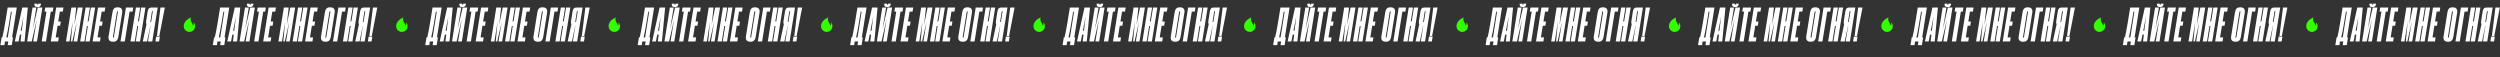 <?xml version="1.0" encoding="UTF-8"?> <svg xmlns="http://www.w3.org/2000/svg" width="5484" height="125" viewBox="0 0 5484 125" fill="none"><rect x="0" y="0" width="5484" height="125" fill="#333333" stroke="none"/> <path d="M427.57 53.944C426.624 50.461 424.567 48.674 424.567 48.674L424.568 48.676C426.286 53.055 423.361 56.882 423.361 56.882C423.378 53.682 420.522 49.677 420.522 49.677C419.491 48.007 418.851 46.491 418.476 45.145C417.208 40.601 418.966 38 418.966 38C404.372 44.843 402.756 53.611 403.082 58.213C403.498 64.793 408.921 70 415.551 70C422.165 70 427.577 64.817 428.017 58.259C428.017 58.245 428.018 58.232 428.019 58.218C428.036 57.947 428.046 57.674 428.046 57.398C428.046 56.2 427.881 55.041 427.57 53.944Z" fill="#33FF00"></path> <path d="M893.57 53.944C892.624 50.461 890.567 48.674 890.567 48.674L890.568 48.676C892.286 53.055 889.361 56.882 889.361 56.882C889.378 53.682 886.522 49.677 886.522 49.677C885.491 48.007 884.851 46.491 884.476 45.145C883.208 40.601 884.966 38 884.966 38C870.372 44.843 868.756 53.611 869.082 58.213C869.498 64.793 874.921 70 881.551 70C888.165 70 893.577 64.817 894.017 58.259C894.017 58.245 894.018 58.232 894.019 58.218C894.036 57.947 894.046 57.674 894.046 57.398C894.046 56.2 893.881 55.041 893.57 53.944Z" fill="#33FF00"></path> <path d="M1359.57 53.944C1358.62 50.461 1356.57 48.674 1356.57 48.674L1356.57 48.676C1358.29 53.055 1355.36 56.882 1355.36 56.882C1355.38 53.682 1352.52 49.677 1352.52 49.677C1351.49 48.007 1350.85 46.491 1350.48 45.145C1349.21 40.601 1350.97 38 1350.97 38C1336.37 44.843 1334.76 53.611 1335.08 58.213C1335.5 64.793 1340.92 70 1347.55 70C1354.16 70 1359.58 64.817 1360.02 58.259C1360.02 58.245 1360.02 58.232 1360.02 58.218C1360.04 57.947 1360.05 57.674 1360.05 57.398C1360.05 56.2 1359.88 55.041 1359.57 53.944Z" fill="#33FF00"></path> <path d="M2753.52 53.944C2752.58 50.461 2750.52 48.674 2750.52 48.674L2750.52 48.676C2752.24 53.055 2749.32 56.882 2749.32 56.882C2749.33 53.682 2746.48 49.677 2746.48 49.677C2745.45 48.007 2744.81 46.491 2744.43 45.145C2743.16 40.601 2744.92 38 2744.92 38C2730.33 44.843 2728.71 53.611 2729.04 58.213C2729.45 64.793 2734.88 70 2741.5 70C2748.12 70 2753.53 64.817 2753.97 58.259C2753.97 58.245 2753.97 58.232 2753.97 58.218C2753.99 57.947 2754 57.674 2754 57.398C2754 56.2 2753.83 55.041 2753.52 53.944Z" fill="#33FF00"></path> <path d="M1825.57 53.944C1824.62 50.461 1822.57 48.674 1822.57 48.674L1822.57 48.676C1824.29 53.055 1821.36 56.882 1821.36 56.882C1821.38 53.682 1818.52 49.677 1818.52 49.677C1817.49 48.007 1816.85 46.491 1816.48 45.145C1815.21 40.601 1816.97 38 1816.97 38C1802.37 44.843 1800.76 53.611 1801.08 58.213C1801.5 64.793 1806.92 70 1813.55 70C1820.16 70 1825.58 64.817 1826.02 58.259C1826.02 58.245 1826.02 58.232 1826.02 58.218C1826.04 57.947 1826.05 57.674 1826.05 57.398C1826.05 56.2 1825.88 55.041 1825.57 53.944Z" fill="#33FF00"></path> <path d="M3219.52 53.944C3218.58 50.461 3216.52 48.674 3216.52 48.674L3216.52 48.676C3218.24 53.055 3215.32 56.882 3215.32 56.882C3215.33 53.682 3212.48 49.677 3212.48 49.677C3211.45 48.007 3210.81 46.491 3210.43 45.145C3209.16 40.601 3210.92 38 3210.92 38C3196.33 44.843 3194.71 53.611 3195.04 58.213C3195.45 64.793 3200.88 70 3207.5 70C3214.12 70 3219.53 64.817 3219.97 58.259C3219.97 58.245 3219.97 58.232 3219.97 58.218C3219.99 57.947 3220 57.674 3220 57.398C3220 56.2 3219.83 55.041 3219.52 53.944Z" fill="#33FF00"></path> <path d="M4151.52 53.944C4150.58 50.461 4148.52 48.674 4148.52 48.674L4148.52 48.676C4150.24 53.055 4147.32 56.882 4147.32 56.882C4147.33 53.682 4144.48 49.677 4144.48 49.677C4143.45 48.007 4142.81 46.491 4142.43 45.145C4141.16 40.601 4142.92 38 4142.92 38C4128.33 44.843 4126.71 53.611 4127.04 58.213C4127.45 64.793 4132.88 70 4139.5 70C4146.12 70 4151.53 64.817 4151.97 58.259C4151.97 58.245 4151.97 58.232 4151.97 58.218C4151.99 57.947 4152 57.674 4152 57.398C4152 56.2 4151.83 55.041 4151.52 53.944Z" fill="#33FF00"></path> <path d="M2291.57 53.944C2290.62 50.461 2288.57 48.674 2288.57 48.674L2288.57 48.676C2290.29 53.055 2287.36 56.882 2287.36 56.882C2287.38 53.682 2284.52 49.677 2284.52 49.677C2283.49 48.007 2282.85 46.491 2282.48 45.145C2281.21 40.601 2282.97 38 2282.97 38C2268.37 44.843 2266.76 53.611 2267.08 58.213C2267.5 64.793 2272.92 70 2279.55 70C2286.16 70 2291.58 64.817 2292.02 58.259C2292.02 58.245 2292.02 58.232 2292.02 58.218C2292.04 57.947 2292.05 57.674 2292.05 57.398C2292.05 56.2 2291.88 55.041 2291.57 53.944Z" fill="#33FF00"></path> <path d="M3685.52 53.944C3684.58 50.461 3682.52 48.674 3682.52 48.674L3682.52 48.676C3684.24 53.055 3681.32 56.882 3681.32 56.882C3681.33 53.682 3678.48 49.677 3678.48 49.677C3677.45 48.007 3676.81 46.491 3676.43 45.145C3675.16 40.601 3676.92 38 3676.92 38C3662.33 44.843 3660.71 53.611 3661.04 58.213C3661.45 64.793 3666.88 70 3673.5 70C3680.12 70 3685.53 64.817 3685.97 58.259C3685.97 58.245 3685.97 58.232 3685.97 58.218C3685.99 57.947 3686 57.674 3686 57.398C3686 56.2 3685.83 55.041 3685.52 53.944Z" fill="#33FF00"></path> <path d="M4617.52 53.944C4616.58 50.461 4614.52 48.674 4614.52 48.674L4614.52 48.676C4616.24 53.055 4613.32 56.882 4613.32 56.882C4613.33 53.682 4610.48 49.677 4610.48 49.677C4609.45 48.007 4608.81 46.491 4608.43 45.145C4607.16 40.601 4608.92 38 4608.92 38C4594.33 44.843 4592.71 53.611 4593.04 58.213C4593.45 64.793 4598.88 70 4605.5 70C4612.12 70 4617.53 64.817 4617.97 58.259C4617.97 58.245 4617.97 58.232 4617.97 58.218C4617.99 57.947 4618 57.674 4618 57.398C4618 56.2 4617.83 55.041 4617.52 53.944Z" fill="#33FF00"></path> <path d="M5083.52 53.944C5082.58 50.461 5080.52 48.674 5080.52 48.674L5080.52 48.676C5082.24 53.055 5079.32 56.882 5079.32 56.882C5079.33 53.682 5076.48 49.677 5076.48 49.677C5075.45 48.007 5074.81 46.491 5074.43 45.145C5073.16 40.601 5074.92 38 5074.92 38C5060.33 44.843 5058.71 53.611 5059.04 58.213C5059.45 64.793 5064.88 70 5071.5 70C5078.12 70 5083.53 64.817 5083.97 58.259C5083.97 58.245 5083.97 58.232 5083.97 58.218C5083.99 57.947 5084 57.674 5084 57.398C5084 56.2 5083.83 55.041 5083.52 53.944Z" fill="#33FF00"></path> <path d="M5.1 82H3.5L0.8 99H9.7L10.9 91H18.2L17 99H25.9L28.6 82H26.5L36.8 16.6H16.8C12.3 44.9 9.7 60.1 8 68.9C6.3 77.6 5.7 79.8 5.1 82ZM13.8 82C14.3 79.8 15.1 77 16.6 69C18.1 61.1 20.4 48.1 24 25.6H26L17.1 82H13.8ZM44.977 91H53.977L60.977 16.6H48.877L32.477 91H40.777L43.677 75.9H46.777L44.977 91ZM45.377 67.4L51.477 36.1L47.777 67.4H45.377ZM72.77 91H81.07L92.97 16.6H82.87L71.77 64.7L79.67 16.6H71.37L59.47 91H69.57L80.87 42L72.77 91ZM89.97 8.7L90.07 8H84.07V8.4C83.87 9.9 83.37 10.3 82.57 10.3C81.87 10.3 81.37 9.9 81.57 8.4L81.67 8H75.77L75.57 8.8C74.97 13 77.47 15.7 82.27 15.7H82.47C87.27 15.7 89.37 13.3 89.97 8.7ZM115.617 25.5L117.017 16.6H99.217L97.717 25.5H101.917L91.517 91H100.917L111.317 25.5H115.617ZM123.265 16.6L111.365 91H127.565L128.965 82H122.165L126.265 56.4H131.965L133.365 47.2H127.765L131.265 25.5H137.765L139.165 16.6H123.265ZM144.705 91H152.505L159.505 47.6L155.405 91H158.705L168.505 47.6L161.505 91H169.505L181.405 16.6H170.705L163.005 54.5L167.205 16.6H156.605L144.705 91ZM187.377 91H196.777L208.677 16.6H199.277L194.377 47H192.277L197.177 16.6H187.777L175.877 91H185.277L190.677 57.1H192.777L187.377 91ZM215.042 16.6L203.142 91H219.342L220.742 82H213.942L218.042 56.4H223.742L225.142 47.2H219.542L223.042 25.5H229.542L230.942 16.6H215.042ZM268.082 27.6C269.182 20.7 266.182 16.1 258.782 16.1H257.382C250.182 16.1 247.682 20.7 246.582 27.6L238.182 80.1C237.082 87.2 240.282 91.5 247.482 91.5H248.882C255.682 91.5 258.582 87 259.582 81L268.082 27.6ZM249.882 80.8C249.682 82.2 249.382 82.7 248.682 82.7C247.682 82.7 247.582 82 247.782 80.8L256.482 26.4C256.682 25.1 256.982 24.7 257.682 24.7C258.482 24.7 258.782 25.2 258.582 26.4L249.882 80.8ZM273.734 91L284.234 25.5H290.834L292.234 16.6H276.234L264.334 91H273.734ZM297.728 91H307.128L319.028 16.6H309.628L304.728 47H302.628L307.528 16.6H298.128L286.228 91H295.628L301.028 57.1H303.128L297.728 91ZM322.594 91L329.794 56.8H330.094L324.594 91H333.994L345.894 16.6H331.694C328.094 16.6 324.994 18.4 323.994 24.7L320.494 47C320.094 49.9 320.494 51.7 321.394 52.8L313.194 91H322.594ZM331.494 48.4H331.094C330.294 48.4 329.694 48.1 329.994 46.5L333.194 25.9C333.494 24.2 333.994 24.1 334.994 24.1H335.294L331.494 48.4ZM351.969 16.6L344.269 78.9H349.469L361.569 16.6H351.969ZM350.669 80.2H342.569L340.869 91H348.969L350.669 80.2Z" fill="white"></path> <path d="M471.146 82H469.546L466.846 99H475.746L476.946 91H484.246L483.046 99H491.946L494.646 82H492.546L502.846 16.6H482.846C478.346 44.9 475.746 60.1 474.046 68.9C472.346 77.6 471.746 79.8 471.146 82ZM479.846 82C480.346 79.8 481.146 77 482.646 69C484.146 61.1 486.446 48.1 490.046 25.6H492.046L483.146 82H479.846ZM511.022 91H520.022L527.022 16.6H514.922L498.522 91H506.822L509.722 75.9H512.822L511.022 91ZM511.422 67.4L517.522 36.1L513.822 67.4H511.422ZM538.816 91H547.116L559.016 16.6H548.916L537.816 64.7L545.716 16.6H537.416L525.516 91H535.616L546.916 42L538.816 91ZM556.016 8.7L556.116 8H550.116V8.4C549.916 9.9 549.416 10.3 548.616 10.3C547.916 10.3 547.416 9.9 547.616 8.4L547.716 8H541.816L541.616 8.8C541.016 13 543.516 15.7 548.316 15.7H548.516C553.316 15.7 555.416 13.3 556.016 8.7ZM581.663 25.5L583.063 16.6H565.263L563.763 25.5H567.963L557.563 91H566.963L577.363 25.5H581.663ZM589.311 16.6L577.411 91H593.611L595.011 82H588.211L592.311 56.4H598.011L599.411 47.2H593.811L597.311 25.5H603.811L605.211 16.6H589.311ZM610.751 91H618.551L625.551 47.6L621.451 91H624.751L634.551 47.6L627.551 91H635.551L647.451 16.6H636.751L629.051 54.5L633.251 16.6H622.651L610.751 91ZM653.422 91H662.822L674.722 16.6H665.322L660.422 47H658.322L663.222 16.6H653.822L641.922 91H651.322L656.722 57.1H658.822L653.422 91ZM681.088 16.6L669.188 91H685.388L686.788 82H679.988L684.088 56.4H689.788L691.188 47.2H685.588L689.088 25.5H695.588L696.988 16.6H681.088ZM734.128 27.6C735.228 20.7 732.228 16.1 724.828 16.1H723.428C716.228 16.1 713.728 20.7 712.628 27.6L704.228 80.1C703.128 87.2 706.328 91.5 713.528 91.5H714.928C721.728 91.5 724.628 87 725.628 81L734.128 27.6ZM715.928 80.8C715.728 82.2 715.428 82.7 714.728 82.7C713.728 82.7 713.628 82 713.828 80.8L722.528 26.4C722.728 25.1 723.028 24.7 723.728 24.7C724.528 24.7 724.828 25.2 724.628 26.4L715.928 80.8ZM739.779 91L750.279 25.5H756.879L758.279 16.6H742.279L730.379 91H739.779ZM763.774 91H773.174L785.074 16.6H775.674L770.774 47H768.674L773.574 16.6H764.174L752.274 91H761.674L767.074 57.1H769.174L763.774 91ZM788.64 91L795.84 56.8H796.14L790.64 91H800.04L811.94 16.6H797.74C794.14 16.6 791.04 18.4 790.04 24.7L786.54 47C786.14 49.9 786.54 51.7 787.44 52.8L779.24 91H788.64ZM797.54 48.4H797.14C796.34 48.4 795.74 48.1 796.04 46.5L799.24 25.9C799.54 24.2 800.04 24.1 801.04 24.1H801.34L797.54 48.4ZM818.015 16.6L810.315 78.9H815.515L827.615 16.6H818.015ZM816.715 80.2H808.615L806.915 91H815.015L816.715 80.2Z" fill="white"></path> <path d="M937.146 82H935.546L932.846 99H941.746L942.946 91H950.246L949.046 99H957.946L960.646 82H958.546L968.846 16.6H948.846C944.346 44.9 941.746 60.1 940.046 68.9C938.346 77.6 937.746 79.8 937.146 82ZM945.846 82C946.346 79.8 947.146 77 948.646 69C950.146 61.1 952.446 48.1 956.046 25.6H958.046L949.146 82H945.846ZM977.022 91H986.022L993.022 16.6H980.922L964.522 91H972.822L975.722 75.9H978.822L977.022 91ZM977.422 67.4L983.522 36.1L979.822 67.4H977.422ZM1004.82 91H1013.12L1025.02 16.6H1014.92L1003.82 64.7L1011.72 16.6H1003.42L991.516 91H1001.62L1012.92 42L1004.82 91ZM1022.02 8.7L1022.12 8H1016.12V8.4C1015.92 9.9 1015.42 10.3 1014.62 10.3C1013.92 10.3 1013.42 9.9 1013.62 8.4L1013.72 8H1007.82L1007.62 8.8C1007.02 13 1009.52 15.7 1014.32 15.7H1014.52C1019.32 15.7 1021.42 13.3 1022.02 8.7ZM1047.66 25.5L1049.06 16.6H1031.26L1029.76 25.5H1033.96L1023.56 91H1032.96L1043.36 25.5H1047.66ZM1055.31 16.6L1043.41 91H1059.61L1061.01 82H1054.21L1058.31 56.4H1064.01L1065.41 47.2H1059.81L1063.31 25.5H1069.81L1071.21 16.6H1055.31ZM1076.75 91H1084.55L1091.55 47.6L1087.45 91H1090.75L1100.55 47.6L1093.55 91H1101.55L1113.45 16.6H1102.75L1095.05 54.5L1099.25 16.6H1088.65L1076.75 91ZM1119.42 91H1128.82L1140.72 16.6H1131.32L1126.42 47H1124.32L1129.22 16.6H1119.82L1107.92 91H1117.32L1122.72 57.1H1124.82L1119.42 91ZM1147.09 16.6L1135.19 91H1151.39L1152.79 82H1145.99L1150.09 56.4H1155.79L1157.19 47.2H1151.59L1155.09 25.5H1161.59L1162.99 16.6H1147.09ZM1200.13 27.6C1201.23 20.7 1198.23 16.1 1190.83 16.1H1189.43C1182.23 16.1 1179.73 20.7 1178.63 27.6L1170.23 80.1C1169.13 87.2 1172.33 91.5 1179.53 91.5H1180.93C1187.73 91.5 1190.63 87 1191.63 81L1200.13 27.6ZM1181.93 80.8C1181.73 82.2 1181.43 82.7 1180.73 82.7C1179.73 82.7 1179.63 82 1179.83 80.8L1188.53 26.4C1188.73 25.1 1189.03 24.7 1189.73 24.7C1190.53 24.7 1190.83 25.2 1190.63 26.4L1181.93 80.8ZM1205.78 91L1216.28 25.5H1222.88L1224.28 16.6H1208.28L1196.38 91H1205.78ZM1229.77 91H1239.17L1251.07 16.6H1241.67L1236.77 47H1234.67L1239.57 16.6H1230.17L1218.27 91H1227.67L1233.07 57.1H1235.17L1229.77 91ZM1254.64 91L1261.84 56.8H1262.14L1256.64 91H1266.04L1277.94 16.6H1263.74C1260.14 16.6 1257.04 18.4 1256.04 24.7L1252.54 47C1252.14 49.9 1252.54 51.7 1253.44 52.8L1245.24 91H1254.64ZM1263.54 48.4H1263.14C1262.34 48.4 1261.74 48.1 1262.04 46.5L1265.24 25.9C1265.54 24.2 1266.04 24.1 1267.04 24.1H1267.34L1263.54 48.4ZM1284.01 16.6L1276.31 78.9H1281.51L1293.61 16.6H1284.01ZM1282.71 80.2H1274.61L1272.91 91H1281.01L1282.71 80.2Z" fill="white"></path> <path d="M1403.15 82H1401.55L1398.85 99H1407.75L1408.95 91H1416.25L1415.05 99H1423.95L1426.65 82H1424.55L1434.85 16.6H1414.85C1410.35 44.9 1407.75 60.1 1406.05 68.9C1404.35 77.6 1403.75 79.8 1403.15 82ZM1411.85 82C1412.35 79.8 1413.15 77 1414.65 69C1416.15 61.1 1418.45 48.1 1422.05 25.6H1424.05L1415.15 82H1411.85ZM1443.02 91H1452.02L1459.02 16.6H1446.92L1430.52 91H1438.82L1441.72 75.9H1444.82L1443.02 91ZM1443.42 67.4L1449.52 36.1L1445.82 67.4H1443.42ZM1470.82 91H1479.12L1491.02 16.6H1480.92L1469.82 64.7L1477.72 16.6H1469.42L1457.52 91H1467.62L1478.92 42L1470.82 91ZM1488.02 8.7L1488.12 8H1482.12V8.4C1481.92 9.9 1481.42 10.3 1480.62 10.3C1479.92 10.3 1479.42 9.9 1479.62 8.4L1479.72 8H1473.82L1473.62 8.8C1473.02 13 1475.52 15.7 1480.32 15.7H1480.52C1485.32 15.7 1487.42 13.3 1488.02 8.7ZM1513.66 25.5L1515.06 16.6H1497.26L1495.76 25.5H1499.96L1489.56 91H1498.96L1509.36 25.5H1513.66ZM1521.31 16.6L1509.41 91H1525.61L1527.01 82H1520.21L1524.31 56.4H1530.01L1531.41 47.2H1525.81L1529.31 25.5H1535.81L1537.21 16.6H1521.31ZM1542.75 91H1550.55L1557.55 47.6L1553.45 91H1556.75L1566.55 47.6L1559.55 91H1567.55L1579.45 16.6H1568.75L1561.05 54.5L1565.25 16.6H1554.65L1542.75 91ZM1585.42 91H1594.82L1606.72 16.6H1597.32L1592.42 47H1590.32L1595.22 16.6H1585.82L1573.92 91H1583.32L1588.72 57.1H1590.82L1585.42 91ZM1613.09 16.6L1601.19 91H1617.39L1618.79 82H1611.99L1616.09 56.4H1621.79L1623.19 47.2H1617.59L1621.09 25.5H1627.59L1628.99 16.6H1613.09ZM1666.13 27.6C1667.23 20.7 1664.23 16.1 1656.83 16.1H1655.43C1648.23 16.1 1645.73 20.7 1644.63 27.6L1636.23 80.1C1635.13 87.2 1638.33 91.5 1645.53 91.5H1646.93C1653.73 91.5 1656.63 87 1657.63 81L1666.13 27.6ZM1647.93 80.8C1647.73 82.2 1647.43 82.7 1646.73 82.7C1645.73 82.7 1645.63 82 1645.83 80.8L1654.53 26.4C1654.73 25.1 1655.03 24.7 1655.73 24.7C1656.53 24.7 1656.83 25.2 1656.63 26.4L1647.93 80.8ZM1671.78 91L1682.28 25.5H1688.88L1690.28 16.6H1674.28L1662.38 91H1671.78ZM1695.77 91H1705.17L1717.07 16.6H1707.67L1702.77 47H1700.67L1705.57 16.6H1696.17L1684.27 91H1693.67L1699.07 57.1H1701.17L1695.77 91ZM1720.64 91L1727.84 56.8H1728.14L1722.64 91H1732.04L1743.94 16.6H1729.74C1726.14 16.6 1723.04 18.4 1722.04 24.7L1718.54 47C1718.14 49.9 1718.54 51.7 1719.44 52.8L1711.24 91H1720.64ZM1729.54 48.4H1729.14C1728.34 48.4 1727.74 48.1 1728.04 46.5L1731.24 25.9C1731.54 24.2 1732.04 24.1 1733.04 24.1H1733.34L1729.54 48.4ZM1750.01 16.6L1742.31 78.9H1747.51L1759.61 16.6H1750.01ZM1748.71 80.2H1740.61L1738.91 91H1747.01L1748.71 80.2Z" fill="white"></path> <path d="M2797.1 82H2795.5L2792.8 99H2801.7L2802.9 91H2810.2L2809 99H2817.9L2820.6 82H2818.5L2828.8 16.6H2808.8C2804.3 44.9 2801.7 60.1 2800 68.9C2798.3 77.6 2797.7 79.8 2797.1 82ZM2805.8 82C2806.3 79.8 2807.1 77 2808.6 69C2810.1 61.1 2812.4 48.1 2816 25.6H2818L2809.1 82H2805.8ZM2836.98 91H2845.98L2852.98 16.6H2840.88L2824.48 91H2832.78L2835.68 75.9H2838.78L2836.98 91ZM2837.38 67.4L2843.48 36.1L2839.78 67.4H2837.38ZM2864.77 91H2873.07L2884.97 16.6H2874.87L2863.77 64.7L2871.67 16.6H2863.37L2851.47 91H2861.57L2872.87 42L2864.77 91ZM2881.97 8.7L2882.07 8H2876.07V8.4C2875.87 9.9 2875.37 10.3 2874.57 10.3C2873.87 10.3 2873.37 9.9 2873.57 8.4L2873.67 8H2867.77L2867.57 8.8C2866.97 13 2869.47 15.7 2874.27 15.7H2874.47C2879.27 15.7 2881.37 13.3 2881.97 8.7ZM2907.62 25.5L2909.02 16.6H2891.22L2889.72 25.5H2893.92L2883.52 91H2892.92L2903.32 25.5H2907.62ZM2915.26 16.6L2903.36 91H2919.56L2920.96 82H2914.16L2918.26 56.4H2923.96L2925.36 47.2H2919.76L2923.26 25.5H2929.76L2931.16 16.6H2915.26ZM2936.7 91H2944.5L2951.5 47.6L2947.4 91H2950.7L2960.5 47.6L2953.5 91H2961.5L2973.4 16.6H2962.7L2955 54.5L2959.2 16.6H2948.6L2936.7 91ZM2979.38 91H2988.78L3000.68 16.6H2991.28L2986.38 47H2984.28L2989.18 16.6H2979.78L2967.88 91H2977.28L2982.68 57.1H2984.78L2979.38 91ZM3007.04 16.6L2995.14 91H3011.34L3012.74 82H3005.94L3010.04 56.4H3015.74L3017.14 47.2H3011.54L3015.04 25.5H3021.54L3022.94 16.6H3007.04ZM3060.08 27.6C3061.18 20.7 3058.18 16.1 3050.78 16.1H3049.38C3042.18 16.1 3039.68 20.7 3038.58 27.6L3030.18 80.1C3029.08 87.2 3032.28 91.5 3039.48 91.5H3040.88C3047.68 91.5 3050.58 87 3051.58 81L3060.08 27.6ZM3041.88 80.8C3041.68 82.2 3041.38 82.7 3040.68 82.7C3039.68 82.7 3039.58 82 3039.78 80.8L3048.48 26.4C3048.68 25.1 3048.98 24.7 3049.68 24.7C3050.48 24.7 3050.78 25.2 3050.58 26.4L3041.88 80.8ZM3065.73 91L3076.23 25.5H3082.83L3084.23 16.6H3068.23L3056.33 91H3065.73ZM3089.73 91H3099.13L3111.03 16.6H3101.63L3096.73 47H3094.63L3099.53 16.6H3090.13L3078.23 91H3087.63L3093.03 57.1H3095.13L3089.73 91ZM3114.59 91L3121.79 56.8H3122.09L3116.59 91H3125.99L3137.89 16.6H3123.69C3120.09 16.6 3116.99 18.4 3115.99 24.7L3112.49 47C3112.09 49.9 3112.49 51.7 3113.39 52.8L3105.19 91H3114.59ZM3123.49 48.4H3123.09C3122.29 48.4 3121.69 48.1 3121.99 46.5L3125.19 25.9C3125.49 24.2 3125.99 24.1 3126.99 24.1H3127.29L3123.49 48.4ZM3143.97 16.6L3136.27 78.9H3141.47L3153.57 16.6H3143.97ZM3142.67 80.2H3134.57L3132.87 91H3140.97L3142.67 80.2Z" fill="white"></path> <path d="M1869.15 82H1867.55L1864.85 99H1873.75L1874.95 91H1882.25L1881.05 99H1889.95L1892.65 82H1890.55L1900.85 16.6H1880.85C1876.35 44.9 1873.75 60.1 1872.05 68.9C1870.35 77.6 1869.75 79.8 1869.15 82ZM1877.85 82C1878.35 79.8 1879.15 77 1880.65 69C1882.15 61.1 1884.45 48.1 1888.05 25.6H1890.05L1881.15 82H1877.85ZM1909.02 91H1918.02L1925.02 16.6H1912.92L1896.52 91H1904.82L1907.72 75.9H1910.82L1909.02 91ZM1909.42 67.4L1915.52 36.1L1911.82 67.4H1909.42ZM1936.82 91H1945.12L1957.02 16.6H1946.92L1935.82 64.7L1943.72 16.6H1935.42L1923.52 91H1933.62L1944.92 42L1936.82 91ZM1954.02 8.7L1954.12 8H1948.12V8.4C1947.92 9.9 1947.42 10.3 1946.62 10.3C1945.92 10.3 1945.42 9.9 1945.62 8.4L1945.72 8H1939.82L1939.62 8.8C1939.02 13 1941.52 15.7 1946.32 15.7H1946.52C1951.32 15.7 1953.42 13.3 1954.02 8.7ZM1979.66 25.5L1981.06 16.6H1963.26L1961.76 25.5H1965.96L1955.56 91H1964.96L1975.36 25.5H1979.66ZM1987.31 16.6L1975.41 91H1991.61L1993.01 82H1986.21L1990.31 56.4H1996.01L1997.41 47.2H1991.81L1995.31 25.5H2001.81L2003.21 16.6H1987.31ZM2008.75 91H2016.55L2023.55 47.6L2019.45 91H2022.75L2032.55 47.6L2025.55 91H2033.55L2045.45 16.6H2034.75L2027.05 54.5L2031.25 16.6H2020.65L2008.75 91ZM2051.42 91H2060.82L2072.72 16.6H2063.32L2058.42 47H2056.32L2061.22 16.6H2051.82L2039.92 91H2049.32L2054.72 57.1H2056.82L2051.42 91ZM2079.09 16.6L2067.19 91H2083.39L2084.79 82H2077.99L2082.09 56.4H2087.79L2089.19 47.2H2083.59L2087.09 25.5H2093.59L2094.99 16.6H2079.09ZM2132.13 27.6C2133.23 20.7 2130.23 16.1 2122.83 16.1H2121.43C2114.23 16.1 2111.73 20.7 2110.63 27.6L2102.23 80.1C2101.13 87.2 2104.33 91.5 2111.53 91.5H2112.93C2119.73 91.5 2122.63 87 2123.63 81L2132.13 27.6ZM2113.93 80.8C2113.73 82.2 2113.43 82.7 2112.73 82.7C2111.73 82.7 2111.63 82 2111.83 80.8L2120.53 26.4C2120.73 25.1 2121.03 24.7 2121.73 24.7C2122.53 24.7 2122.83 25.2 2122.63 26.4L2113.93 80.8ZM2137.78 91L2148.28 25.5H2154.88L2156.28 16.6H2140.28L2128.38 91H2137.78ZM2161.77 91H2171.17L2183.07 16.6H2173.67L2168.77 47H2166.67L2171.57 16.6H2162.17L2150.27 91H2159.67L2165.07 57.1H2167.17L2161.77 91ZM2186.64 91L2193.84 56.8H2194.14L2188.64 91H2198.04L2209.94 16.6H2195.74C2192.14 16.6 2189.04 18.4 2188.04 24.7L2184.54 47C2184.14 49.9 2184.54 51.7 2185.44 52.8L2177.24 91H2186.64ZM2195.54 48.4H2195.14C2194.34 48.4 2193.74 48.1 2194.04 46.5L2197.24 25.9C2197.54 24.2 2198.04 24.1 2199.04 24.1H2199.34L2195.54 48.4ZM2216.01 16.6L2208.31 78.9H2213.51L2225.61 16.6H2216.01ZM2214.71 80.2H2206.61L2204.91 91H2213.01L2214.71 80.2Z" fill="white"></path> <path d="M3263.1 82H3261.5L3258.8 99H3267.7L3268.9 91H3276.2L3275 99H3283.9L3286.6 82H3284.5L3294.8 16.6H3274.8C3270.3 44.9 3267.7 60.1 3266 68.9C3264.3 77.6 3263.7 79.8 3263.1 82ZM3271.8 82C3272.3 79.8 3273.1 77 3274.6 69C3276.1 61.1 3278.4 48.1 3282 25.6H3284L3275.1 82H3271.8ZM3302.98 91H3311.98L3318.98 16.6H3306.88L3290.48 91H3298.78L3301.68 75.9H3304.78L3302.98 91ZM3303.38 67.4L3309.48 36.1L3305.78 67.4H3303.38ZM3330.77 91H3339.07L3350.97 16.6H3340.87L3329.77 64.7L3337.67 16.6H3329.37L3317.47 91H3327.57L3338.87 42L3330.77 91ZM3347.97 8.7L3348.07 8H3342.07V8.4C3341.87 9.9 3341.37 10.3 3340.57 10.3C3339.87 10.3 3339.37 9.9 3339.57 8.4L3339.67 8H3333.77L3333.57 8.8C3332.97 13 3335.47 15.7 3340.27 15.7H3340.47C3345.27 15.7 3347.37 13.3 3347.97 8.7ZM3373.62 25.5L3375.02 16.6H3357.22L3355.72 25.5H3359.92L3349.52 91H3358.92L3369.32 25.5H3373.62ZM3381.26 16.6L3369.36 91H3385.56L3386.96 82H3380.16L3384.26 56.4H3389.96L3391.36 47.2H3385.76L3389.26 25.5H3395.76L3397.16 16.6H3381.26ZM3402.7 91H3410.5L3417.5 47.6L3413.4 91H3416.7L3426.5 47.6L3419.5 91H3427.5L3439.4 16.6H3428.7L3421 54.5L3425.2 16.6H3414.6L3402.7 91ZM3445.38 91H3454.78L3466.68 16.6H3457.28L3452.38 47H3450.28L3455.18 16.6H3445.78L3433.88 91H3443.28L3448.68 57.1H3450.78L3445.38 91ZM3473.04 16.6L3461.14 91H3477.34L3478.74 82H3471.94L3476.04 56.4H3481.74L3483.14 47.2H3477.54L3481.04 25.5H3487.54L3488.94 16.6H3473.04ZM3526.08 27.6C3527.18 20.7 3524.18 16.1 3516.78 16.1H3515.38C3508.18 16.1 3505.68 20.7 3504.58 27.6L3496.18 80.1C3495.08 87.2 3498.28 91.5 3505.48 91.5H3506.88C3513.68 91.5 3516.58 87 3517.58 81L3526.08 27.6ZM3507.88 80.8C3507.68 82.2 3507.38 82.7 3506.68 82.7C3505.68 82.7 3505.58 82 3505.78 80.8L3514.48 26.4C3514.68 25.1 3514.98 24.7 3515.68 24.7C3516.48 24.7 3516.78 25.2 3516.58 26.4L3507.88 80.8ZM3531.73 91L3542.23 25.5H3548.83L3550.23 16.6H3534.23L3522.33 91H3531.73ZM3555.73 91H3565.13L3577.03 16.6H3567.63L3562.73 47H3560.63L3565.53 16.6H3556.13L3544.23 91H3553.63L3559.03 57.1H3561.13L3555.73 91ZM3580.59 91L3587.79 56.8H3588.09L3582.59 91H3591.99L3603.89 16.6H3589.69C3586.09 16.6 3582.99 18.4 3581.99 24.7L3578.49 47C3578.09 49.9 3578.49 51.7 3579.39 52.8L3571.19 91H3580.59ZM3589.49 48.4H3589.09C3588.29 48.4 3587.69 48.1 3587.99 46.5L3591.19 25.9C3591.49 24.2 3591.99 24.1 3592.99 24.1H3593.29L3589.49 48.4ZM3609.97 16.6L3602.27 78.9H3607.47L3619.57 16.6H3609.97ZM3608.67 80.2H3600.57L3598.87 91H3606.97L3608.67 80.2Z" fill="white"></path> <path d="M4195.1 82H4193.5L4190.8 99H4199.7L4200.9 91H4208.2L4207 99H4215.9L4218.6 82H4216.5L4226.8 16.6H4206.8C4202.3 44.9 4199.7 60.1 4198 68.9C4196.3 77.6 4195.7 79.8 4195.1 82ZM4203.8 82C4204.3 79.8 4205.1 77 4206.6 69C4208.1 61.1 4210.4 48.1 4214 25.6H4216L4207.1 82H4203.8ZM4234.98 91H4243.98L4250.98 16.6H4238.88L4222.48 91H4230.78L4233.68 75.9H4236.78L4234.98 91ZM4235.38 67.4L4241.48 36.1L4237.78 67.4H4235.38ZM4262.77 91H4271.07L4282.97 16.6H4272.87L4261.77 64.7L4269.67 16.6H4261.37L4249.47 91H4259.57L4270.87 42L4262.77 91ZM4279.97 8.7L4280.07 8H4274.07V8.4C4273.87 9.9 4273.37 10.3 4272.57 10.3C4271.87 10.3 4271.37 9.9 4271.57 8.4L4271.67 8H4265.77L4265.57 8.8C4264.97 13 4267.47 15.7 4272.27 15.7H4272.47C4277.27 15.7 4279.37 13.3 4279.97 8.7ZM4305.62 25.5L4307.02 16.6H4289.22L4287.72 25.5H4291.92L4281.52 91H4290.92L4301.32 25.5H4305.62ZM4313.26 16.6L4301.36 91H4317.56L4318.96 82H4312.16L4316.26 56.4H4321.96L4323.36 47.2H4317.76L4321.26 25.5H4327.76L4329.16 16.6H4313.26ZM4334.7 91H4342.5L4349.5 47.6L4345.4 91H4348.7L4358.5 47.6L4351.5 91H4359.5L4371.4 16.6H4360.7L4353 54.5L4357.2 16.6H4346.6L4334.7 91ZM4377.38 91H4386.78L4398.68 16.6H4389.28L4384.38 47H4382.28L4387.18 16.6H4377.78L4365.88 91H4375.28L4380.68 57.1H4382.78L4377.38 91ZM4405.04 16.6L4393.14 91H4409.34L4410.74 82H4403.94L4408.04 56.4H4413.74L4415.14 47.2H4409.54L4413.04 25.5H4419.54L4420.94 16.6H4405.04ZM4458.08 27.6C4459.18 20.7 4456.18 16.1 4448.78 16.1H4447.38C4440.18 16.1 4437.68 20.7 4436.58 27.6L4428.18 80.1C4427.08 87.2 4430.28 91.5 4437.48 91.5H4438.88C4445.68 91.5 4448.58 87 4449.58 81L4458.08 27.6ZM4439.88 80.8C4439.68 82.2 4439.38 82.7 4438.68 82.7C4437.68 82.7 4437.58 82 4437.78 80.8L4446.48 26.4C4446.68 25.1 4446.98 24.7 4447.68 24.7C4448.48 24.7 4448.78 25.2 4448.58 26.4L4439.88 80.8ZM4463.73 91L4474.23 25.5H4480.83L4482.23 16.6H4466.23L4454.33 91H4463.73ZM4487.73 91H4497.13L4509.03 16.6H4499.63L4494.73 47H4492.63L4497.53 16.6H4488.13L4476.23 91H4485.63L4491.03 57.1H4493.13L4487.73 91ZM4512.59 91L4519.79 56.8H4520.09L4514.59 91H4523.99L4535.89 16.6H4521.69C4518.09 16.6 4514.99 18.4 4513.99 24.7L4510.49 47C4510.09 49.9 4510.49 51.7 4511.39 52.8L4503.19 91H4512.59ZM4521.49 48.4H4521.09C4520.29 48.4 4519.69 48.1 4519.99 46.5L4523.19 25.9C4523.49 24.2 4523.99 24.1 4524.99 24.1H4525.29L4521.49 48.4ZM4541.97 16.6L4534.27 78.9H4539.47L4551.57 16.6H4541.97ZM4540.67 80.2H4532.57L4530.87 91H4538.97L4540.67 80.2Z" fill="white"></path> <path d="M2335.15 82H2333.55L2330.85 99H2339.75L2340.95 91H2348.25L2347.05 99H2355.95L2358.65 82H2356.55L2366.85 16.6H2346.85C2342.35 44.9 2339.75 60.1 2338.05 68.9C2336.35 77.6 2335.75 79.8 2335.15 82ZM2343.85 82C2344.35 79.8 2345.15 77 2346.65 69C2348.15 61.1 2350.45 48.1 2354.05 25.6H2356.05L2347.15 82H2343.85ZM2375.02 91H2384.02L2391.02 16.6H2378.92L2362.52 91H2370.82L2373.72 75.9H2376.82L2375.02 91ZM2375.42 67.4L2381.52 36.1L2377.82 67.4H2375.42ZM2402.82 91H2411.12L2423.02 16.6H2412.92L2401.82 64.7L2409.72 16.6H2401.42L2389.52 91H2399.62L2410.92 42L2402.82 91ZM2420.02 8.7L2420.12 8H2414.12V8.4C2413.92 9.9 2413.42 10.3 2412.62 10.3C2411.92 10.3 2411.42 9.9 2411.62 8.4L2411.72 8H2405.82L2405.62 8.8C2405.02 13 2407.52 15.7 2412.32 15.7H2412.52C2417.32 15.7 2419.42 13.3 2420.02 8.7ZM2445.66 25.5L2447.06 16.6H2429.26L2427.76 25.5H2431.96L2421.56 91H2430.96L2441.36 25.5H2445.66ZM2453.31 16.6L2441.41 91H2457.61L2459.01 82H2452.21L2456.31 56.4H2462.01L2463.41 47.2H2457.81L2461.31 25.5H2467.81L2469.21 16.6H2453.31ZM2474.75 91H2482.55L2489.55 47.6L2485.45 91H2488.75L2498.55 47.6L2491.55 91H2499.55L2511.45 16.6H2500.75L2493.05 54.5L2497.25 16.6H2486.65L2474.75 91ZM2517.42 91H2526.82L2538.72 16.6H2529.32L2524.42 47H2522.32L2527.22 16.6H2517.82L2505.92 91H2515.32L2520.72 57.1H2522.82L2517.42 91ZM2545.09 16.6L2533.19 91H2549.39L2550.79 82H2543.99L2548.09 56.4H2553.79L2555.19 47.2H2549.59L2553.09 25.5H2559.59L2560.99 16.6H2545.09ZM2598.13 27.6C2599.23 20.7 2596.23 16.1 2588.83 16.1H2587.43C2580.23 16.1 2577.73 20.7 2576.63 27.6L2568.23 80.1C2567.13 87.2 2570.33 91.5 2577.53 91.5H2578.93C2585.73 91.5 2588.63 87 2589.63 81L2598.13 27.6ZM2579.93 80.8C2579.73 82.2 2579.43 82.7 2578.73 82.7C2577.73 82.7 2577.63 82 2577.83 80.8L2586.53 26.4C2586.73 25.1 2587.03 24.7 2587.73 24.7C2588.53 24.7 2588.83 25.2 2588.63 26.4L2579.93 80.8ZM2603.78 91L2614.28 25.5H2620.88L2622.28 16.6H2606.28L2594.38 91H2603.78ZM2627.77 91H2637.17L2649.07 16.6H2639.67L2634.77 47H2632.67L2637.57 16.6H2628.17L2616.27 91H2625.67L2631.07 57.1H2633.17L2627.77 91ZM2652.64 91L2659.84 56.8H2660.14L2654.64 91H2664.04L2675.94 16.6H2661.74C2658.14 16.6 2655.04 18.4 2654.04 24.7L2650.54 47C2650.14 49.9 2650.54 51.7 2651.44 52.8L2643.24 91H2652.64ZM2661.54 48.4H2661.14C2660.34 48.4 2659.74 48.1 2660.04 46.5L2663.24 25.9C2663.54 24.2 2664.04 24.1 2665.04 24.1H2665.34L2661.54 48.4ZM2682.01 16.6L2674.31 78.9H2679.51L2691.61 16.6H2682.01ZM2680.71 80.2H2672.61L2670.91 91H2679.01L2680.71 80.2Z" fill="white"></path> <path d="M3729.1 82H3727.5L3724.8 99H3733.7L3734.9 91H3742.2L3741 99H3749.9L3752.6 82H3750.5L3760.8 16.6H3740.8C3736.3 44.9 3733.7 60.1 3732 68.9C3730.3 77.6 3729.7 79.8 3729.1 82ZM3737.8 82C3738.3 79.8 3739.1 77 3740.6 69C3742.1 61.1 3744.4 48.1 3748 25.6H3750L3741.1 82H3737.8ZM3768.98 91H3777.98L3784.98 16.6H3772.88L3756.48 91H3764.78L3767.68 75.9H3770.78L3768.98 91ZM3769.38 67.4L3775.48 36.1L3771.78 67.4H3769.38ZM3796.77 91H3805.07L3816.97 16.6H3806.87L3795.77 64.7L3803.67 16.6H3795.37L3783.47 91H3793.57L3804.87 42L3796.77 91ZM3813.97 8.7L3814.07 8H3808.07V8.4C3807.87 9.9 3807.37 10.3 3806.57 10.3C3805.87 10.3 3805.37 9.9 3805.57 8.4L3805.67 8H3799.77L3799.57 8.8C3798.97 13 3801.47 15.7 3806.27 15.7H3806.47C3811.27 15.7 3813.37 13.3 3813.97 8.7ZM3839.62 25.5L3841.02 16.6H3823.22L3821.72 25.5H3825.92L3815.52 91H3824.92L3835.32 25.5H3839.62ZM3847.26 16.6L3835.36 91H3851.56L3852.96 82H3846.16L3850.26 56.4H3855.96L3857.36 47.2H3851.76L3855.26 25.5H3861.76L3863.16 16.6H3847.26ZM3868.7 91H3876.5L3883.5 47.6L3879.4 91H3882.7L3892.5 47.6L3885.5 91H3893.5L3905.4 16.6H3894.7L3887 54.5L3891.2 16.6H3880.6L3868.7 91ZM3911.38 91H3920.78L3932.68 16.6H3923.28L3918.38 47H3916.28L3921.18 16.6H3911.78L3899.88 91H3909.28L3914.68 57.1H3916.78L3911.38 91ZM3939.04 16.6L3927.14 91H3943.34L3944.74 82H3937.94L3942.04 56.4H3947.74L3949.14 47.2H3943.54L3947.04 25.5H3953.54L3954.94 16.6H3939.04ZM3992.08 27.6C3993.18 20.7 3990.18 16.1 3982.78 16.1H3981.38C3974.18 16.1 3971.68 20.7 3970.58 27.6L3962.18 80.1C3961.08 87.2 3964.28 91.5 3971.48 91.5H3972.88C3979.68 91.5 3982.58 87 3983.58 81L3992.08 27.6ZM3973.88 80.8C3973.68 82.2 3973.38 82.7 3972.68 82.7C3971.68 82.7 3971.58 82 3971.78 80.8L3980.48 26.4C3980.68 25.1 3980.98 24.7 3981.68 24.7C3982.48 24.7 3982.78 25.2 3982.58 26.4L3973.88 80.8ZM3997.73 91L4008.23 25.5H4014.83L4016.23 16.6H4000.23L3988.33 91H3997.73ZM4021.73 91H4031.13L4043.03 16.6H4033.63L4028.73 47H4026.63L4031.53 16.6H4022.13L4010.23 91H4019.63L4025.03 57.1H4027.13L4021.73 91ZM4046.59 91L4053.79 56.8H4054.09L4048.59 91H4057.99L4069.89 16.6H4055.69C4052.09 16.6 4048.99 18.4 4047.99 24.7L4044.49 47C4044.09 49.9 4044.49 51.7 4045.39 52.8L4037.19 91H4046.59ZM4055.49 48.4H4055.09C4054.29 48.4 4053.69 48.1 4053.99 46.5L4057.19 25.9C4057.49 24.2 4057.99 24.1 4058.99 24.1H4059.29L4055.49 48.4ZM4075.97 16.6L4068.27 78.9H4073.47L4085.57 16.6H4075.97ZM4074.67 80.2H4066.57L4064.87 91H4072.97L4074.67 80.2Z" fill="white"></path> <path d="M4661.1 82H4659.5L4656.8 99H4665.7L4666.9 91H4674.2L4673 99H4681.9L4684.6 82H4682.5L4692.8 16.6H4672.8C4668.3 44.9 4665.7 60.1 4664 68.9C4662.3 77.6 4661.7 79.8 4661.1 82ZM4669.8 82C4670.3 79.8 4671.1 77 4672.6 69C4674.1 61.1 4676.4 48.1 4680 25.6H4682L4673.1 82H4669.8ZM4700.98 91H4709.98L4716.98 16.6H4704.88L4688.48 91H4696.78L4699.68 75.9H4702.78L4700.98 91ZM4701.38 67.4L4707.48 36.1L4703.78 67.4H4701.38ZM4728.77 91H4737.07L4748.97 16.6H4738.87L4727.77 64.7L4735.67 16.6H4727.37L4715.47 91H4725.57L4736.87 42L4728.77 91ZM4745.97 8.7L4746.07 8H4740.07V8.4C4739.87 9.9 4739.37 10.3 4738.57 10.3C4737.87 10.3 4737.37 9.9 4737.57 8.4L4737.67 8H4731.77L4731.57 8.8C4730.97 13 4733.47 15.7 4738.27 15.7H4738.47C4743.27 15.7 4745.37 13.3 4745.97 8.7ZM4771.62 25.5L4773.02 16.6H4755.22L4753.72 25.5H4757.92L4747.52 91H4756.92L4767.32 25.5H4771.62ZM4779.26 16.6L4767.36 91H4783.56L4784.96 82H4778.16L4782.26 56.4H4787.96L4789.36 47.2H4783.76L4787.26 25.5H4793.76L4795.16 16.6H4779.26ZM4800.7 91H4808.5L4815.5 47.6L4811.4 91H4814.7L4824.5 47.6L4817.5 91H4825.5L4837.4 16.6H4826.7L4819 54.5L4823.2 16.6H4812.6L4800.7 91ZM4843.38 91H4852.78L4864.68 16.6H4855.28L4850.38 47H4848.28L4853.18 16.6H4843.78L4831.88 91H4841.28L4846.68 57.1H4848.78L4843.38 91ZM4871.04 16.6L4859.14 91H4875.34L4876.74 82H4869.94L4874.04 56.4H4879.74L4881.14 47.2H4875.54L4879.04 25.5H4885.54L4886.94 16.6H4871.04ZM4924.08 27.6C4925.18 20.7 4922.18 16.1 4914.78 16.1H4913.38C4906.18 16.1 4903.68 20.7 4902.58 27.6L4894.18 80.1C4893.08 87.2 4896.28 91.5 4903.48 91.5H4904.88C4911.68 91.5 4914.58 87 4915.58 81L4924.08 27.6ZM4905.88 80.8C4905.68 82.2 4905.38 82.7 4904.68 82.7C4903.68 82.7 4903.58 82 4903.78 80.8L4912.48 26.4C4912.68 25.1 4912.98 24.7 4913.68 24.7C4914.48 24.7 4914.78 25.2 4914.58 26.4L4905.88 80.8ZM4929.73 91L4940.23 25.5H4946.83L4948.23 16.6H4932.23L4920.33 91H4929.73ZM4953.73 91H4963.13L4975.03 16.6H4965.63L4960.73 47H4958.63L4963.53 16.6H4954.13L4942.23 91H4951.63L4957.03 57.1H4959.13L4953.73 91ZM4978.59 91L4985.79 56.8H4986.09L4980.59 91H4989.99L5001.89 16.6H4987.69C4984.09 16.6 4980.99 18.4 4979.99 24.7L4976.49 47C4976.09 49.9 4976.49 51.7 4977.39 52.8L4969.19 91H4978.59ZM4987.49 48.4H4987.09C4986.29 48.4 4985.69 48.1 4985.99 46.5L4989.19 25.9C4989.49 24.2 4989.99 24.1 4990.99 24.1H4991.29L4987.49 48.4ZM5007.97 16.6L5000.27 78.9H5005.47L5017.57 16.6H5007.97ZM5006.67 80.2H4998.57L4996.87 91H5004.97L5006.67 80.2Z" fill="white"></path> <path d="M5127.1 82H5125.5L5122.8 99H5131.7L5132.9 91H5140.2L5139 99H5147.9L5150.6 82H5148.5L5158.8 16.6H5138.8C5134.3 44.9 5131.7 60.1 5130 68.9C5128.3 77.6 5127.7 79.8 5127.1 82ZM5135.8 82C5136.3 79.8 5137.1 77 5138.6 69C5140.1 61.1 5142.4 48.1 5146 25.6H5148L5139.1 82H5135.8ZM5166.98 91H5175.98L5182.98 16.6H5170.88L5154.48 91H5162.78L5165.68 75.9H5168.78L5166.98 91ZM5167.38 67.4L5173.48 36.1L5169.78 67.4H5167.38ZM5194.77 91H5203.07L5214.97 16.6H5204.87L5193.77 64.7L5201.67 16.6H5193.37L5181.47 91H5191.57L5202.87 42L5194.77 91ZM5211.97 8.7L5212.07 8H5206.07V8.4C5205.87 9.9 5205.37 10.3 5204.57 10.3C5203.87 10.3 5203.37 9.9 5203.57 8.4L5203.67 8H5197.77L5197.57 8.8C5196.97 13 5199.47 15.7 5204.27 15.7H5204.47C5209.27 15.7 5211.37 13.3 5211.97 8.7ZM5237.62 25.5L5239.02 16.6H5221.22L5219.72 25.5H5223.92L5213.52 91H5222.92L5233.32 25.5H5237.62ZM5245.26 16.6L5233.36 91H5249.56L5250.96 82H5244.16L5248.26 56.4H5253.96L5255.36 47.2H5249.76L5253.26 25.5H5259.76L5261.16 16.6H5245.26ZM5266.7 91H5274.5L5281.5 47.6L5277.4 91H5280.7L5290.5 47.6L5283.5 91H5291.5L5303.4 16.6H5292.7L5285 54.5L5289.2 16.6H5278.6L5266.7 91ZM5309.38 91H5318.78L5330.68 16.6H5321.28L5316.38 47H5314.28L5319.18 16.6H5309.78L5297.88 91H5307.28L5312.68 57.1H5314.78L5309.38 91ZM5337.04 16.6L5325.14 91H5341.34L5342.74 82H5335.94L5340.04 56.4H5345.74L5347.14 47.2H5341.54L5345.04 25.5H5351.54L5352.94 16.6H5337.04ZM5390.08 27.6C5391.18 20.7 5388.18 16.1 5380.78 16.1H5379.38C5372.18 16.1 5369.68 20.7 5368.58 27.6L5360.18 80.1C5359.08 87.2 5362.28 91.5 5369.48 91.5H5370.88C5377.68 91.5 5380.58 87 5381.58 81L5390.08 27.6ZM5371.88 80.8C5371.68 82.2 5371.38 82.7 5370.68 82.7C5369.68 82.7 5369.58 82 5369.78 80.8L5378.48 26.4C5378.68 25.1 5378.98 24.7 5379.68 24.7C5380.48 24.7 5380.78 25.2 5380.58 26.4L5371.88 80.8ZM5395.73 91L5406.23 25.5H5412.83L5414.23 16.6H5398.23L5386.33 91H5395.73ZM5419.73 91H5429.13L5441.03 16.6H5431.63L5426.73 47H5424.63L5429.53 16.6H5420.13L5408.23 91H5417.63L5423.03 57.1H5425.13L5419.73 91ZM5444.59 91L5451.79 56.8H5452.09L5446.59 91H5455.99L5467.89 16.6H5453.69C5450.09 16.6 5446.99 18.4 5445.99 24.7L5442.49 47C5442.09 49.9 5442.49 51.7 5443.39 52.8L5435.19 91H5444.59ZM5453.49 48.4H5453.09C5452.29 48.4 5451.69 48.1 5451.99 46.5L5455.19 25.9C5455.49 24.2 5455.99 24.1 5456.99 24.1H5457.29L5453.49 48.4ZM5473.97 16.6L5466.27 78.9H5471.47L5483.57 16.6H5473.97ZM5472.67 80.2H5464.57L5462.87 91H5470.97L5472.67 80.2Z" fill="white"></path> </svg> 